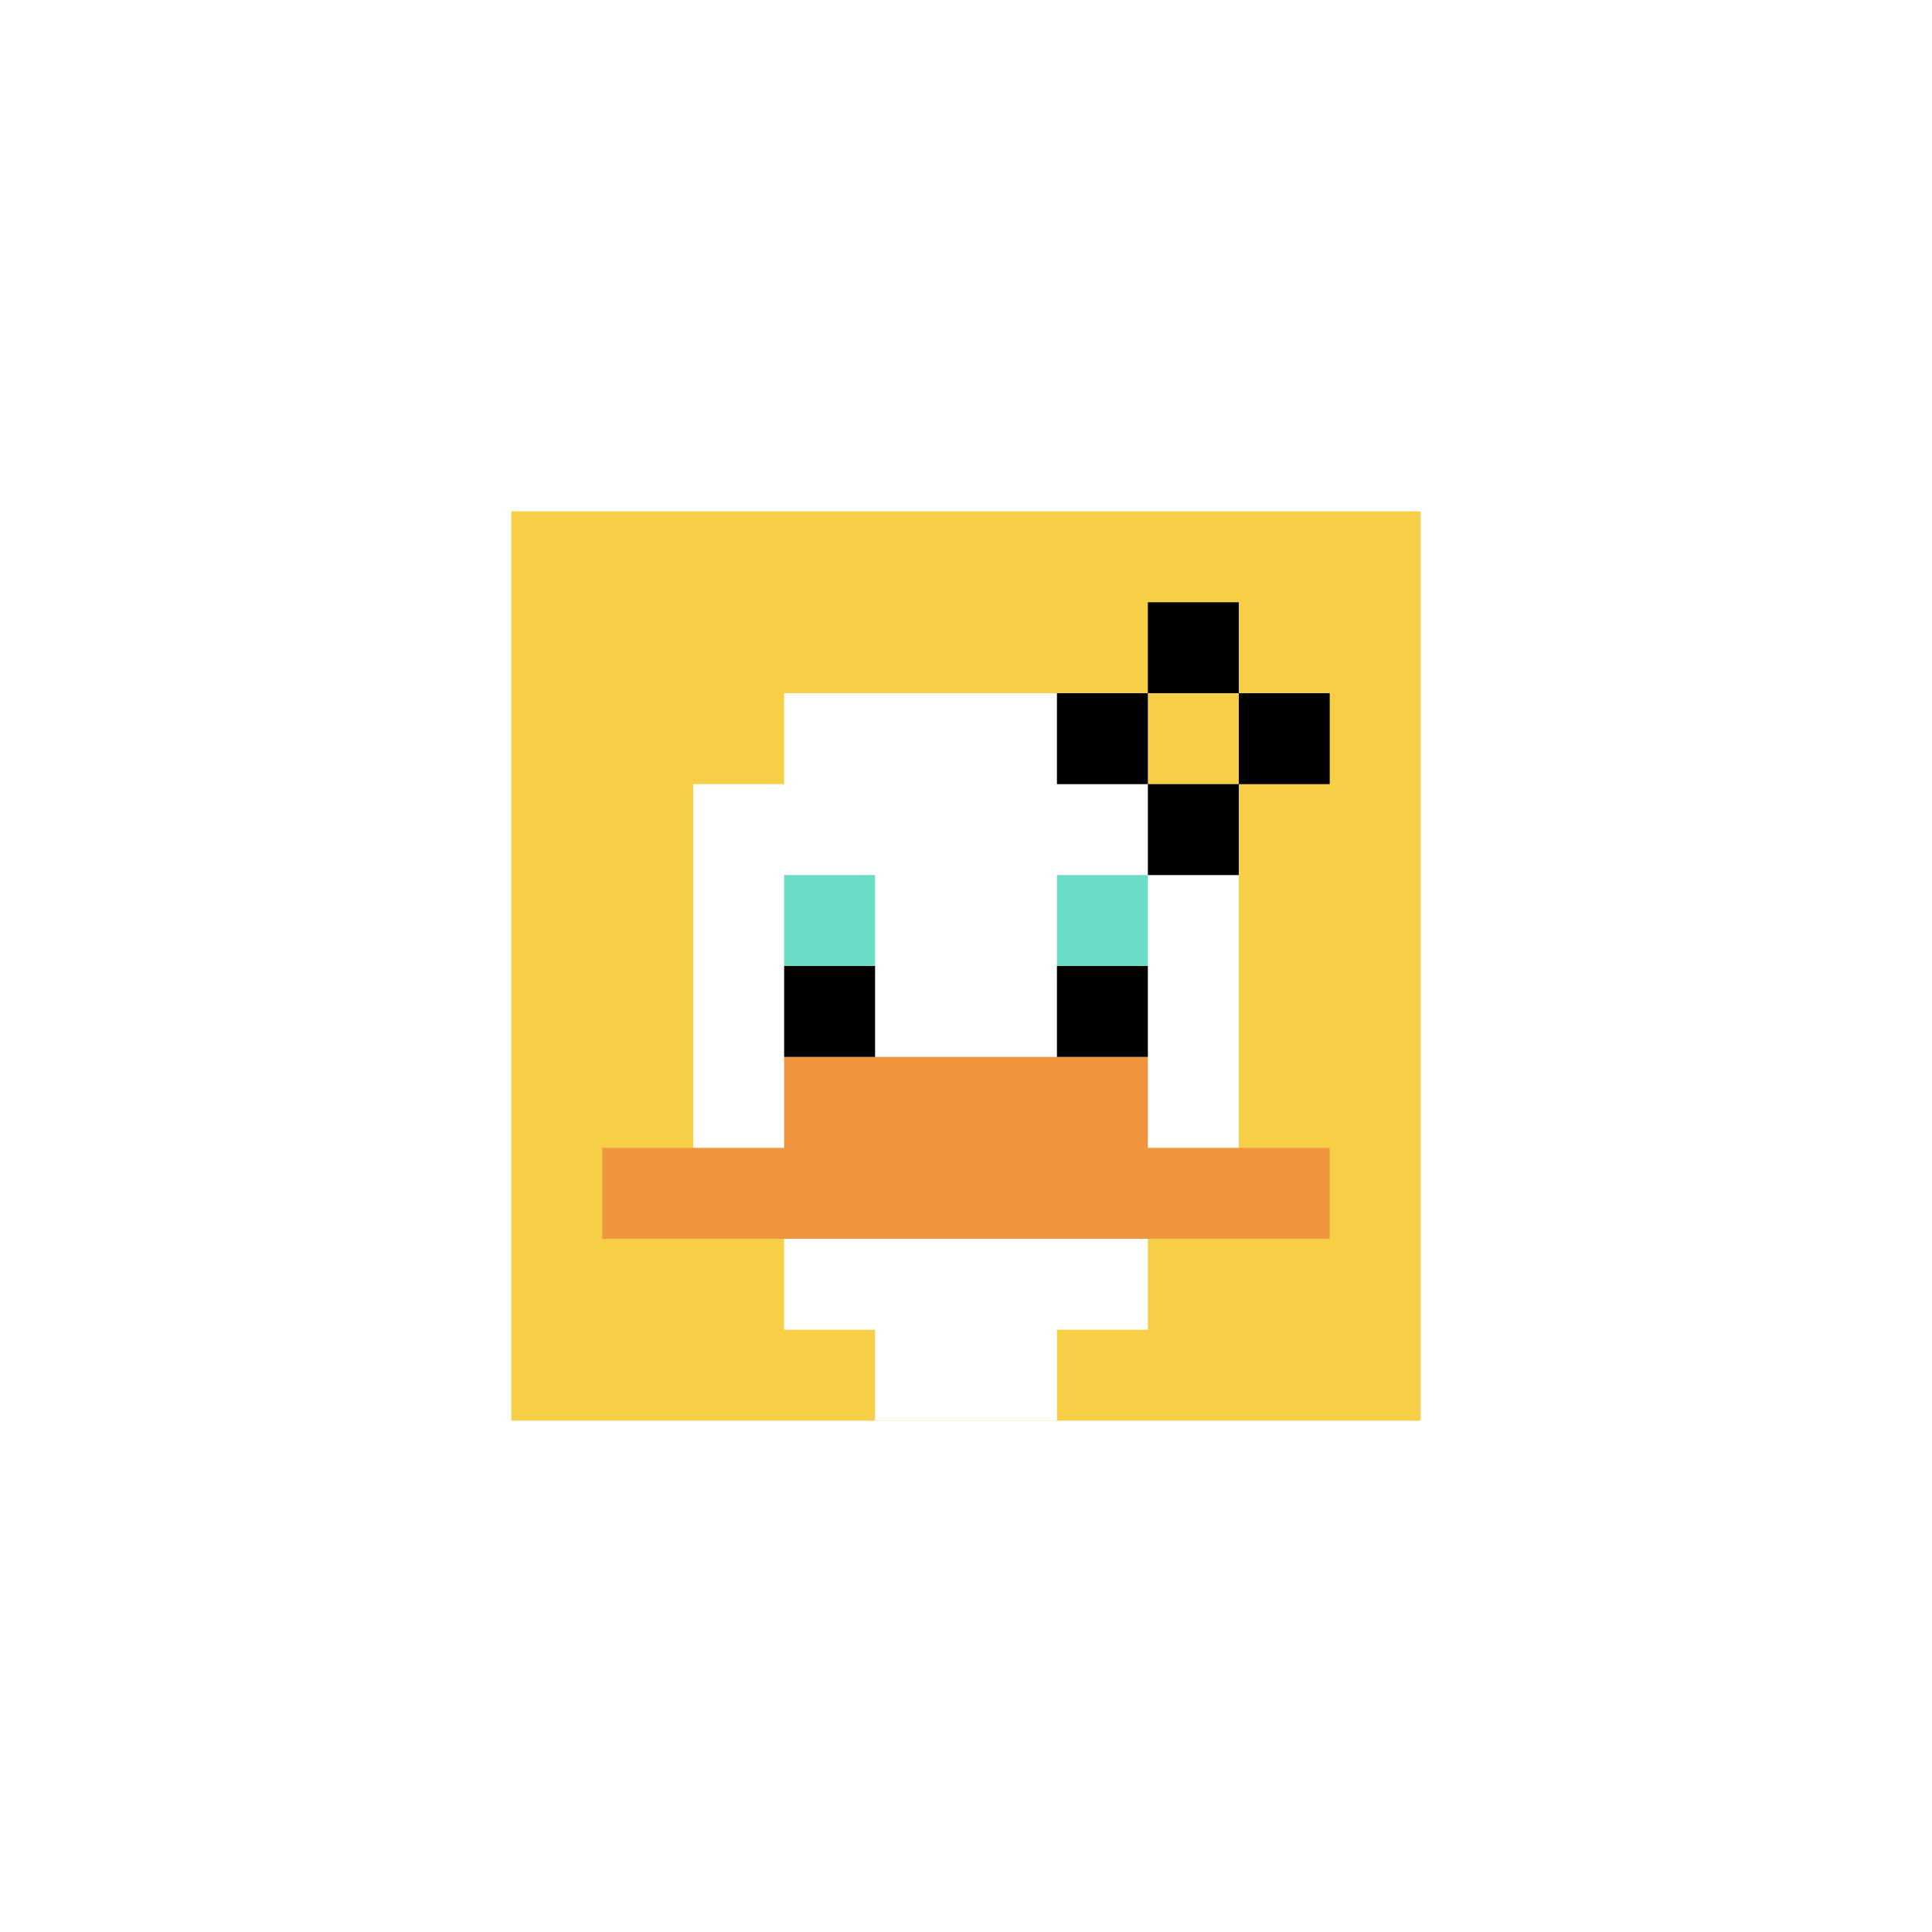 <svg xmlns="http://www.w3.org/2000/svg" version="1.1" width="835" height="835"><title>'goose-pfp-298524' by Dmitri Cherniak</title><desc>seed=298524
backgroundColor=#ffffff
padding=38
innerPadding=221
timeout=1300
dimension=1
border=false
Save=function(){return n.handleSave()}
frame=236

Rendered at Sun Sep 15 2024 21:09:17 GMT+0800 (中国标准时间)
Generated in &lt;1ms
</desc><defs></defs><rect width="100%" height="100%" fill="#ffffff"></rect><g><g id="0-0"><rect x="221" y="221" height="393" width="393" fill="#F7CF46"></rect><g><rect id="221-221-3-2-4-7" x="338.9" y="299.6" width="157.2" height="275.1" fill="#ffffff"></rect><rect id="221-221-2-3-6-5" x="299.6" y="338.9" width="235.8" height="196.5" fill="#ffffff"></rect><rect id="221-221-4-8-2-2" x="378.2" y="535.4" width="78.6" height="78.6" fill="#ffffff"></rect><rect id="221-221-1-7-8-1" x="260.3" y="496.1" width="314.4" height="39.3" fill="#F0943E"></rect><rect id="221-221-3-6-4-2" x="338.9" y="456.8" width="157.2" height="78.6" fill="#F0943E"></rect><rect id="221-221-3-4-1-1" x="338.9" y="378.2" width="39.3" height="39.3" fill="#6BDCC5"></rect><rect id="221-221-6-4-1-1" x="456.8" y="378.2" width="39.3" height="39.3" fill="#6BDCC5"></rect><rect id="221-221-3-5-1-1" x="338.9" y="417.5" width="39.3" height="39.3" fill="#000000"></rect><rect id="221-221-6-5-1-1" x="456.8" y="417.5" width="39.3" height="39.3" fill="#000000"></rect><rect id="221-221-6-2-3-1" x="456.8" y="299.6" width="117.9" height="39.3" fill="#000000"></rect><rect id="221-221-7-1-1-3" x="496.1" y="260.3" width="39.3" height="117.9" fill="#000000"></rect><rect id="221-221-7-2-1-1" x="496.1" y="299.6" width="39.3" height="39.3" fill="#F7CF46"></rect></g><rect x="221" y="221" stroke="white" stroke-width="0" height="393" width="393" fill="none"></rect></g></g></svg>